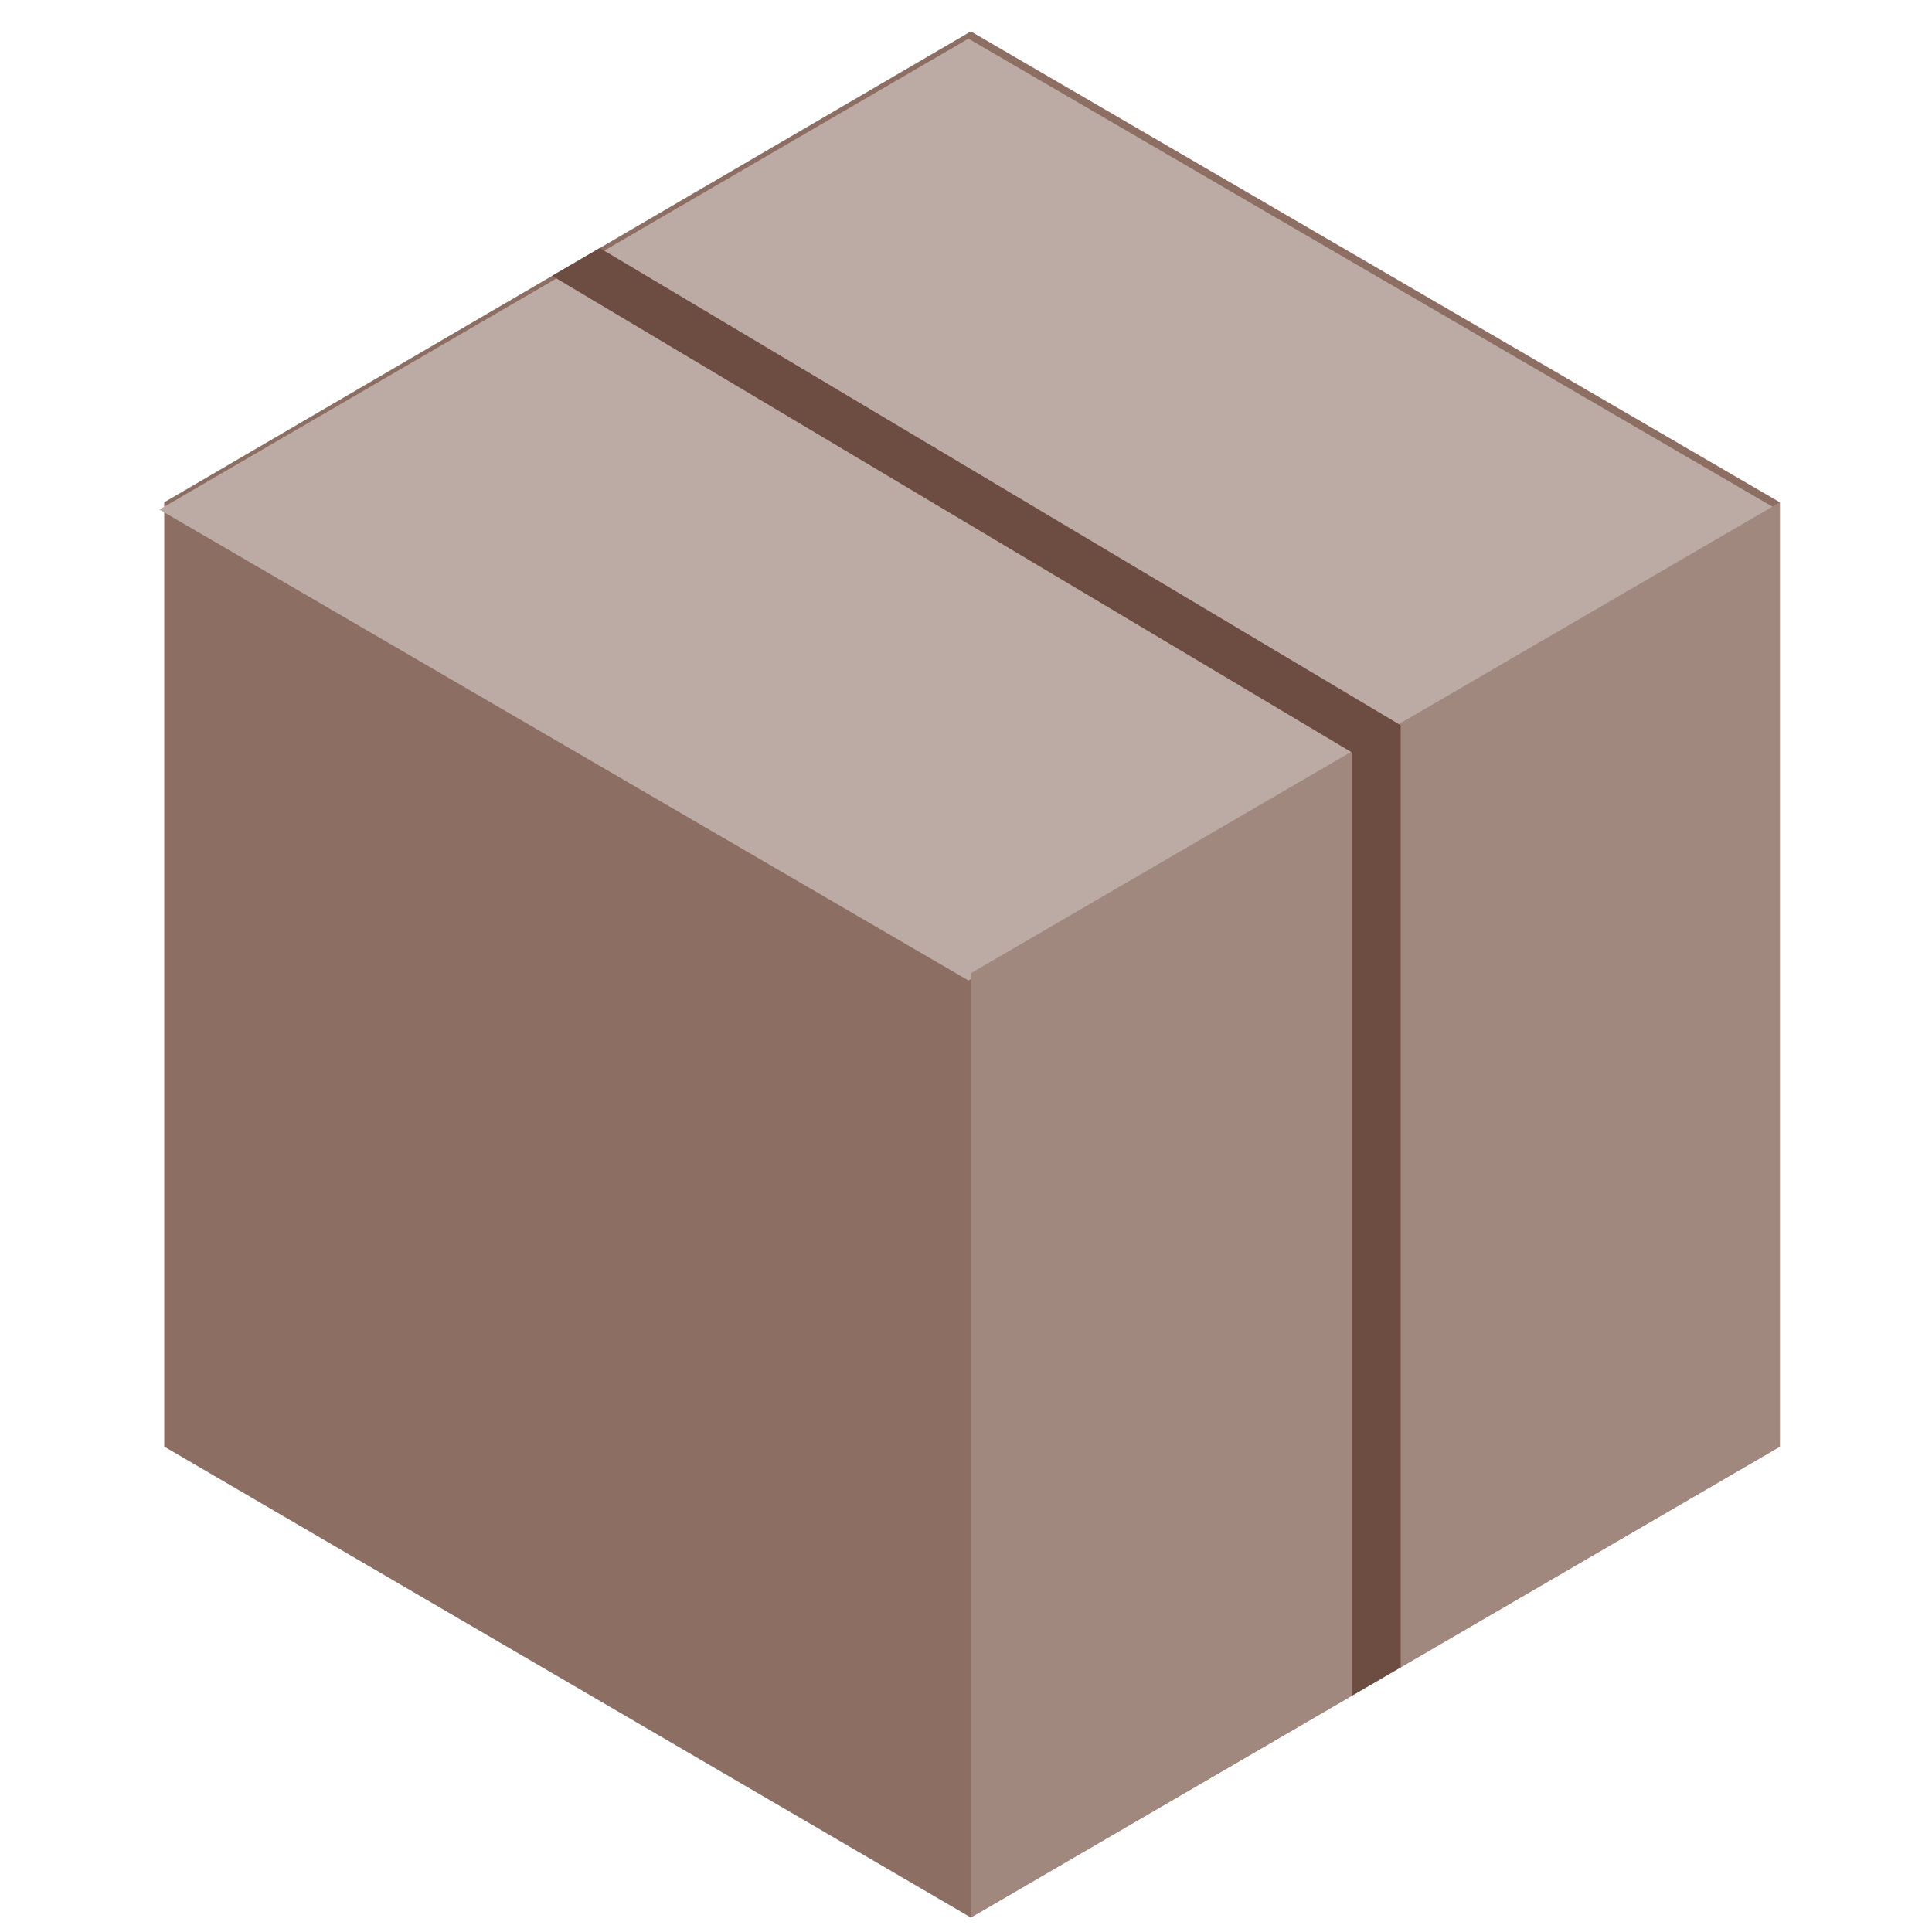 <?xml version="1.0" encoding="UTF-8"?> <svg xmlns="http://www.w3.org/2000/svg" xmlns:xlink="http://www.w3.org/1999/xlink" version="1.1" id="图层_1" x="0px" y="0px" viewBox="0 0 80 80" style="enable-background:new 0 0 80 80;" xml:space="preserve"> <style type="text/css"> .st0{fill:#8D6E63;} .st1{fill:#BCAAA4;} .st2{fill:#A1887F;} .st3{clip-path:url(#SVGID_00000066491113957005733730000000654592134632535682_);fill:none;stroke:#6D4C41;stroke-width:2;stroke-miterlimit:10;} </style> <g> <polygon class="st0" points="73.7,59.9 40.2,79.4 6.8,59.9 6.8,20.8 40.2,1.3 73.7,20.8 "></polygon> <polygon class="st1" points="6.6,21.1 40.1,40.6 73.6,21.1 40.1,1.6 "></polygon> <polygon class="st2" points="40.2,79.4 40.2,40.3 73.7,20.8 73.7,59.9 "></polygon> <g> <g> <defs> <polygon id="SVGID_1_" points="40.2,1.3 6.8,20.8 6.8,59.9 40.2,79.4 73.7,59.9 73.7,20.8 "></polygon> </defs> <clipPath id="SVGID_00000126316723158186891470000002737593667832087468_"> <use xlink:href="#SVGID_1_" style="overflow:visible;"></use> </clipPath> <polyline style="clip-path:url(#SVGID_00000126316723158186891470000002737593667832087468_);fill:none;stroke:#6D4C41;stroke-width:2;stroke-miterlimit:10;" points=" 13.7,4.8 57,30.6 57,76.4 "></polyline> </g> </g> </g> </svg> 